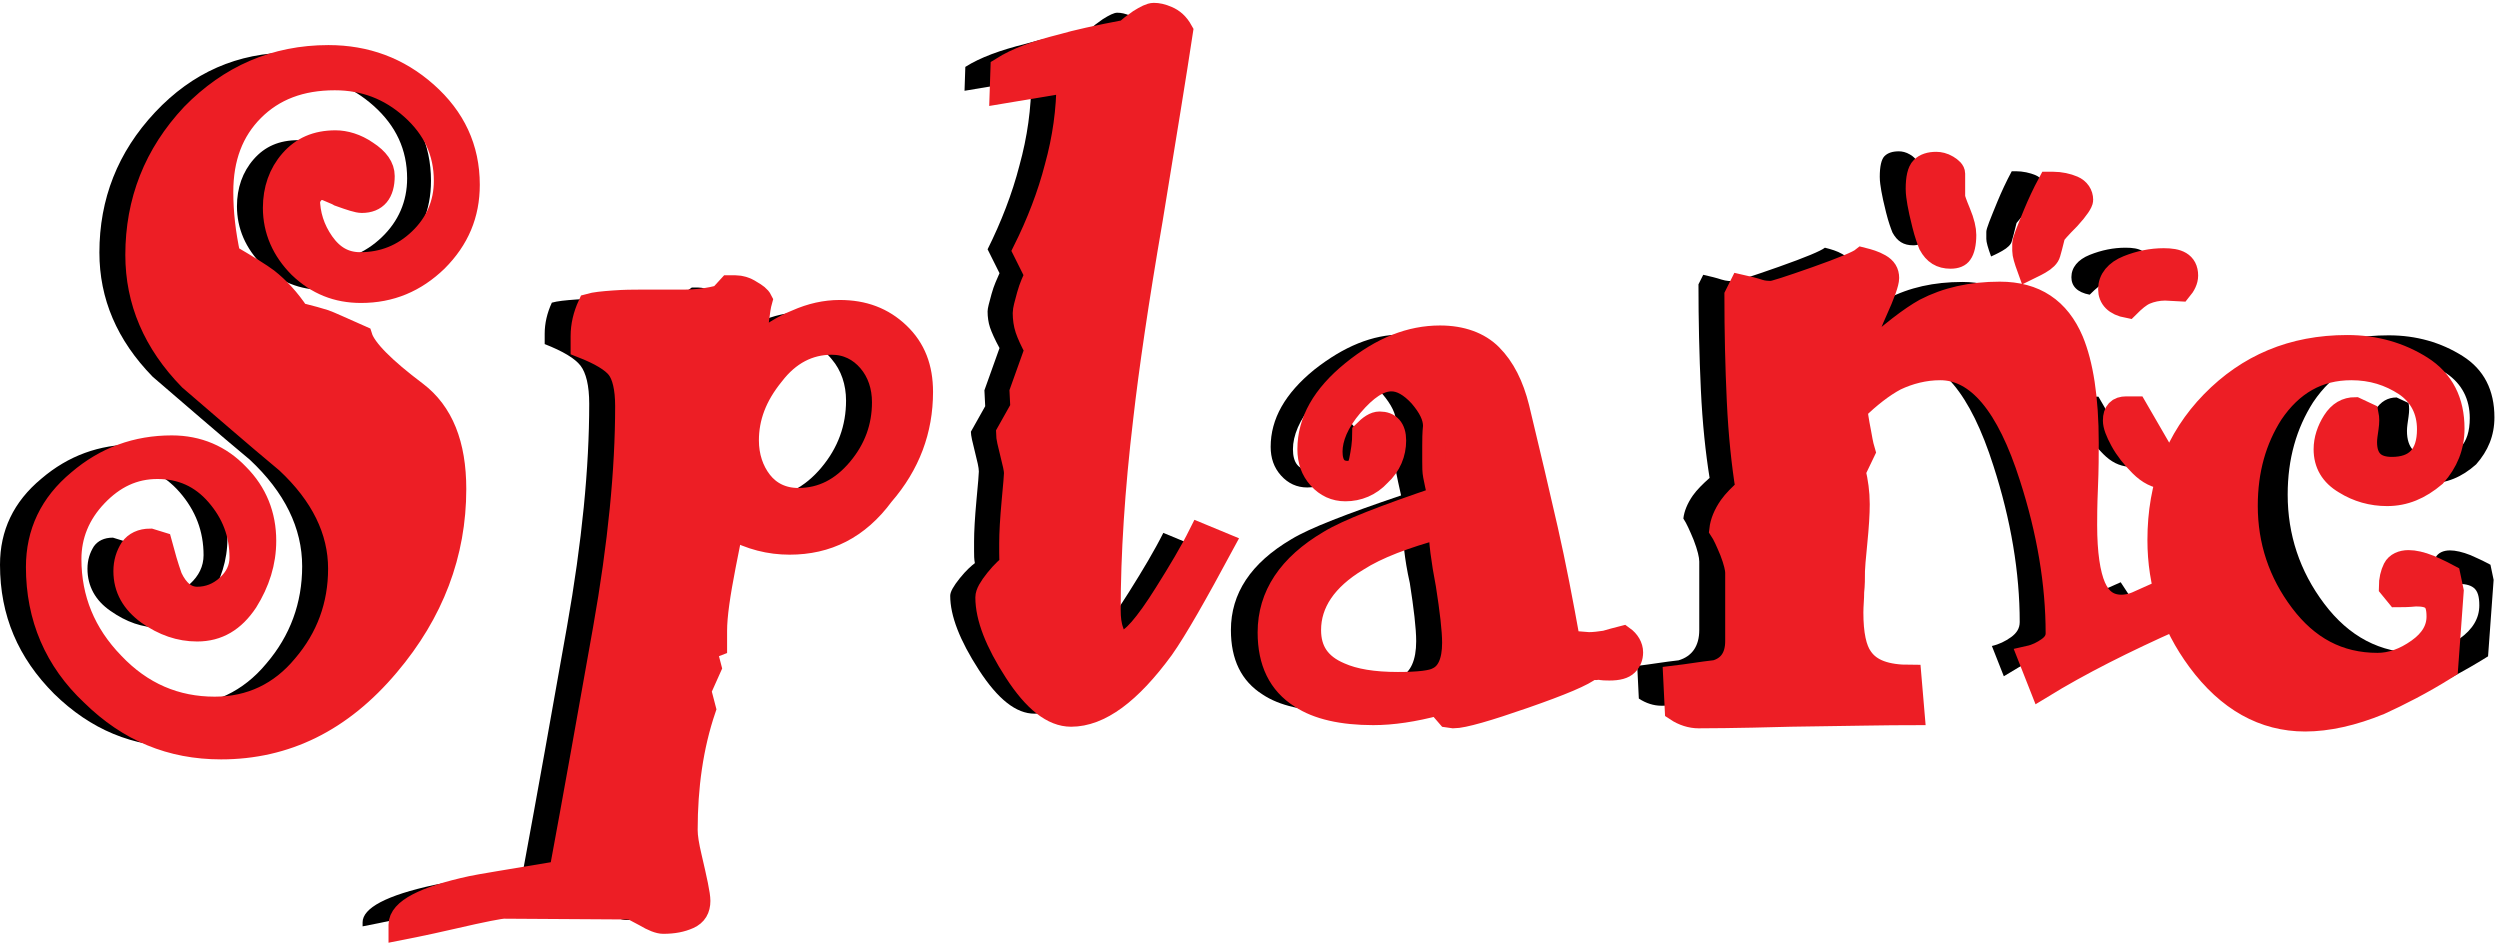 <svg width="393" height="149" viewBox="0 0 393 149" fill="none" xmlns="http://www.w3.org/2000/svg">
<path d="M50.875 45.576C47.125 45.576 44 44.324 41.25 41.694C38.625 39.064 37.25 35.934 37.25 32.428C37.25 29.548 38.125 27.044 39.875 25.04C41.625 23.037 43.875 22.035 46.875 22.035C48.375 22.035 50.125 22.536 51.75 23.663C53.5 24.79 54.375 26.042 54.375 27.419C54.375 30.049 53.25 31.426 51 31.426C50.375 31.426 49.25 31.05 47.5 30.424C47.125 30.174 46 29.798 44.125 28.922L42.5 30.8C42.5 33.304 43.25 35.684 44.75 37.812C46.25 39.941 48.125 41.068 50.625 41.068C54.25 41.068 57.375 39.816 60 37.311C62.625 34.807 64 31.677 64 28.045C64 23.537 62.25 19.781 58.75 16.65C55.25 13.52 51.25 12.017 46.625 12.017C41.25 12.017 37 13.645 33.75 16.901C30.5 20.157 28.875 24.414 28.875 29.798C28.875 33.054 29.25 36.31 30 39.816C33 41.569 35 42.821 36 43.572C37.75 44.95 39.375 46.703 40.875 48.956C42.875 49.457 44.25 49.833 45 50.084C45.75 50.334 47.625 51.21 50.75 52.588C51.375 54.591 54.375 57.596 59.375 61.353C63.5 64.484 65.5 69.492 65.5 76.504C65.5 86.647 62 95.913 55 104.177C47.5 113.068 38.75 117.45 28.75 117.45C20.875 117.45 14.25 114.696 8.5 109.061C2.875 103.426 0 96.79 0 88.776C0 83.391 2.125 78.883 6.5 75.252C10.75 71.621 15.625 69.868 21.125 69.868C25.25 69.868 28.75 71.37 31.5 74.25C34.375 77.13 35.75 80.636 35.75 84.644C35.75 88.024 34.75 91.155 32.875 94.16C30.875 97.165 28.375 98.668 25.125 98.668C22.375 98.668 19.875 97.791 17.375 96.038C15 94.41 13.75 92.156 13.75 89.402C13.75 88.024 14.125 86.897 14.75 85.896C15.375 85.019 16.375 84.518 17.75 84.518L19.375 85.019C19.875 86.897 20.375 88.65 21 90.403C22 92.532 23.375 93.659 25.125 93.659C26.875 93.659 28.5 93.033 29.875 91.781C31.25 90.529 32 89.026 32 87.273C32 83.516 30.75 80.261 28.25 77.381C25.75 74.501 22.625 73.124 18.875 73.124C15.125 73.124 12 74.626 9.25 77.506C6.5 80.386 5.125 83.767 5.125 87.523C5.125 93.784 7.375 99.294 11.875 103.927C16.375 108.685 21.75 110.939 27.875 110.939C33.5 110.939 38.25 108.685 41.875 104.303C45.625 99.92 47.5 94.786 47.5 89.026C47.5 83.016 44.75 77.381 39.25 72.247C34.125 67.99 29.125 63.607 24 59.224C18.375 53.464 15.625 46.953 15.625 39.69C15.625 31.301 18.5 23.913 24.375 17.652C30.25 11.391 37.375 8.261 45.75 8.261C51.625 8.261 56.75 10.139 61.125 14.021C65.5 17.903 67.75 22.661 67.75 28.421C67.75 33.054 66.125 36.936 62.75 40.316C59.375 43.823 55.375 45.576 50.875 45.576Z" fill="black"/>
<path d="M118.25 85.144C115.125 85.144 112.125 84.393 109.125 82.765C108.875 84.268 108.5 86.146 108 88.65C107.125 93.158 106.625 96.539 106.625 98.918V101.172L105 101.673L105.75 104.553L104.125 108.184L104.875 111.064C102.875 116.95 102 123.336 102 130.097C102 131.224 102.25 132.602 102.625 134.23C103.5 137.986 104 140.24 104 141.242C104 142.494 103.5 143.37 102.375 143.871C101.25 144.372 100 144.623 98.375 144.623C97.75 144.623 96.75 144.247 95.5 143.496C94.125 142.744 93.375 142.369 93.25 142.369L73.375 142.243C72.75 142.243 70.125 142.744 65.25 143.871C60.375 144.998 57.625 145.499 57 145.624V144.998C57 142.744 60.75 140.741 68.25 139.113C69.375 138.863 74 138.111 82.25 136.734C84.5 124.588 86.75 111.941 89.125 98.543C91.5 85.144 92.625 73.499 92.625 63.482C92.625 60.602 92.125 58.598 91.25 57.471C90.375 56.344 88.5 55.217 85.625 54.09V52.463C85.625 50.835 86 49.207 86.75 47.579C87.625 47.329 88.875 47.203 90.625 47.078C92.375 46.953 93.625 46.953 94.5 46.953H99H101.25C103.625 46.953 105.625 46.703 107.375 46.202L108.75 45.2H109.75C110.5 45.2 111.375 45.45 112.125 45.951C113 46.452 113.5 46.828 113.75 47.329C113.5 48.205 113.375 49.207 113.25 50.209C113.125 51.21 113 51.962 113 52.463L113.125 54.341C115.125 52.838 117.125 51.461 119.375 50.584C121.625 49.583 123.875 49.082 126.125 49.082C129.874 49.082 132.874 50.209 135.374 52.588C137.874 54.967 138.999 57.972 138.999 61.729C138.999 67.739 136.999 73.124 132.874 77.882C128.999 82.765 124.125 85.144 118.25 85.144ZM124.75 53.715C121.125 53.715 118 55.343 115.5 58.598C112.875 61.854 111.625 65.36 111.625 68.991C111.625 71.496 112.375 73.75 113.75 75.503C115.125 77.256 117.125 78.257 119.625 78.257C123.375 78.257 126.5 76.63 129.124 73.499C131.749 70.369 132.999 66.863 132.999 62.981C132.999 60.477 132.249 58.223 130.749 56.47C129.249 54.591 127.25 53.715 124.75 53.715Z" fill="black"/>
<path d="M162.624 112.191C159.749 112.191 156.874 109.937 153.874 105.304C150.874 100.671 149.374 96.79 149.374 93.659C149.374 93.033 149.874 92.156 150.874 90.904C151.874 89.652 152.749 88.901 153.249 88.525C153.124 87.899 153.124 87.273 153.124 86.647C153.124 86.021 153.124 85.52 153.124 85.144C153.124 83.516 153.249 81.388 153.499 78.633C153.749 76.004 153.874 74.501 153.874 74.125C153.874 73.499 153.624 72.497 153.249 70.995C152.874 69.492 152.624 68.49 152.624 67.864L154.874 63.857L154.749 61.353L157.124 54.717C156.374 53.339 155.874 52.212 155.624 51.461C155.374 50.71 155.249 49.833 155.249 48.956C155.249 48.456 155.499 47.579 155.874 46.202C156.249 44.824 156.749 43.823 157.124 42.946L155.249 39.19C157.374 34.932 159.124 30.424 160.249 26.042C161.499 21.534 162.124 17.026 162.124 12.518L151.624 14.271L151.749 10.515C154.124 9.012 157.249 7.885 161.249 6.883C163.374 6.257 166.749 5.506 171.374 4.63C171.749 4.129 172.499 3.628 173.374 3.002C174.374 2.376 175.124 2 175.624 2C176.249 2 176.874 2.125 177.749 2.501C178.624 2.877 179.374 3.503 179.999 4.63C178.999 11.266 177.374 21.158 175.249 34.181C172.999 47.203 171.499 57.596 170.624 65.235C169.249 76.755 168.624 86.897 168.624 95.663C168.624 96.915 168.749 98.042 169.124 99.043C169.374 100.045 169.999 100.546 170.999 100.546C172.124 100.546 174.374 98.042 177.499 93.033C179.624 89.652 181.499 86.522 182.874 83.767L186.499 85.269C182.249 93.158 179.124 98.668 176.999 101.673C171.874 108.685 167.124 112.191 162.624 112.191Z" fill="black"/>
<path d="M244.249 104.803C243.124 105.805 239.499 107.308 233.749 109.311C227.999 111.315 224.124 112.442 222.624 112.442L221.749 112.317L219.999 110.313C216.249 111.315 212.874 111.816 209.874 111.816C204.999 111.816 201.124 110.939 198.499 109.186C195.124 107.057 193.499 103.677 193.499 99.043C193.499 93.284 196.624 88.525 202.999 84.769C205.874 83.016 211.749 80.762 220.249 77.882C219.874 76.254 219.624 75.002 219.499 74.376C219.374 73.75 219.374 72.998 219.374 72.122C219.374 71.496 219.374 70.619 219.374 69.743C219.374 68.866 219.374 67.739 219.499 66.612C219.499 65.11 218.749 63.607 217.249 61.854C215.749 60.226 214.249 59.35 212.749 59.35C210.749 59.35 208.749 60.727 206.499 63.356C204.249 65.986 203.249 68.49 203.249 70.619C203.249 72.748 204.124 73.875 205.874 73.875C206.999 73.875 207.624 73.249 207.874 71.996C208.124 70.744 208.374 69.367 208.374 67.614C209.374 66.612 210.124 66.111 210.874 66.111C212.374 66.111 213.249 66.988 213.249 68.866C213.249 70.87 212.499 72.748 210.874 74.25C209.249 75.878 207.499 76.63 205.499 76.63C203.874 76.63 202.499 76.004 201.374 74.751C200.249 73.499 199.749 71.996 199.749 70.243C199.749 65.861 201.999 61.854 206.624 58.097C211.249 54.466 215.749 52.588 220.374 52.588C223.749 52.588 226.499 53.59 228.374 55.468C230.374 57.471 231.749 60.226 232.624 63.732C234.374 70.995 235.874 77.381 237.124 82.89C238.374 88.4 239.499 94.285 240.624 100.546L243.749 100.797C244.624 100.797 245.499 100.671 246.374 100.546C247.249 100.296 248.124 100.045 249.124 99.795C249.999 100.421 250.499 101.297 250.499 102.174C250.499 102.925 250.249 103.551 249.749 104.052C249.249 104.553 248.374 104.803 246.999 104.803C246.499 104.803 245.999 104.803 245.374 104.678C244.749 104.803 244.374 104.803 244.249 104.803ZM220.499 82.64C214.999 84.143 210.624 85.77 207.499 87.774C202.499 90.779 199.999 94.536 199.999 98.793C199.999 102.049 201.499 104.303 204.749 105.68C206.999 106.682 209.999 107.183 213.874 107.183C217.124 107.183 219.249 106.932 220.124 106.431C221.749 105.68 222.624 103.802 222.624 100.797C222.624 98.793 222.249 95.663 221.624 91.656C220.749 87.774 220.499 84.644 220.499 82.64Z" fill="black"/>
<path d="M314.999 106.306L313.124 101.548C314.249 101.297 315.249 100.797 316.124 100.17C316.999 99.544 317.499 98.793 317.499 97.791C317.499 90.028 316.124 81.763 313.374 73.249C309.749 61.854 304.999 56.219 299.124 56.219C296.624 56.219 294.249 56.845 292.124 57.847C289.999 58.974 287.999 60.602 285.874 62.605C286.124 64.484 286.374 65.736 286.499 66.362C286.624 66.988 286.749 67.99 287.124 69.242L285.624 72.372C285.999 74 286.249 75.628 286.249 77.506C286.249 79.009 286.124 81.012 285.874 83.516C285.624 86.021 285.499 87.523 285.499 88.024C285.499 89.151 285.499 90.153 285.374 91.28C285.374 92.407 285.249 93.409 285.249 94.536C285.249 97.916 285.749 100.296 286.749 101.673C288.124 103.677 290.624 104.553 294.374 104.553L294.874 110.438C291.124 110.438 284.624 110.563 275.624 110.689C266.624 110.939 261.749 110.939 261.124 110.939C259.999 110.939 258.749 110.563 257.624 109.812L257.374 104.678C259.499 104.428 261.624 104.052 263.874 103.802C265.999 103.176 267.124 101.548 267.124 99.043V88.275C267.124 87.649 266.874 86.522 266.249 84.894C265.624 83.391 265.124 82.264 264.624 81.513C264.749 80.386 265.249 79.134 266.124 77.882C266.749 77.005 267.624 76.129 268.749 75.127C268.124 71.245 267.624 66.612 267.374 61.228C267.124 55.843 266.999 50.334 266.999 44.699L267.749 43.197C268.874 43.447 269.874 43.697 270.624 43.948C271.374 44.198 272.124 44.198 272.624 44.198C272.999 44.198 275.374 43.447 279.624 41.944C283.874 40.442 286.249 39.44 286.874 38.939C287.874 39.19 288.749 39.44 289.624 39.941C290.499 40.442 290.874 41.068 290.874 41.944C290.874 42.696 290.249 44.449 288.999 47.203C287.749 49.958 287.124 51.962 287.124 53.339L287.249 54.341C291.374 50.584 294.499 48.205 296.749 46.953C300.124 45.2 303.999 44.324 308.499 44.324C313.999 44.324 317.749 46.828 319.874 51.837C321.374 55.468 322.249 60.727 322.249 67.864C322.249 69.617 322.249 71.996 322.124 74.876C321.999 77.757 321.999 79.76 321.999 80.762C321.999 85.27 322.499 88.525 323.374 90.529C324.249 92.532 325.624 93.534 327.624 93.534C328.249 93.534 329.124 93.409 329.999 93.033C330.874 92.657 331.999 92.156 333.374 91.53L335.999 95.537C328.124 99.043 321.124 102.55 314.999 106.306ZM300.749 38.563C299.249 38.563 298.249 37.937 297.499 36.56C297.249 35.934 296.874 34.932 296.499 33.43C296.124 31.927 295.874 30.8 295.749 30.049C295.624 29.297 295.499 28.546 295.499 27.795C295.499 26.167 295.749 25.04 296.249 24.539C296.749 24.038 297.499 23.788 298.499 23.788C298.999 23.788 299.624 23.913 300.249 24.289C300.874 24.664 301.249 25.04 301.249 25.416V28.922C301.249 29.172 301.499 29.924 302.124 31.426C302.749 32.929 302.999 34.056 302.999 34.932C302.999 36.31 302.749 37.311 302.374 37.812C302.124 38.313 301.499 38.563 300.749 38.563ZM316.999 35.057C316.624 36.56 316.374 37.562 316.249 37.937C316.124 38.438 315.624 38.939 314.749 39.44C313.874 39.941 313.249 40.191 312.999 40.316C312.499 38.939 312.249 38.063 312.249 37.562C312.249 37.061 312.249 36.685 312.249 36.435C312.249 35.934 312.874 34.431 313.999 31.677C314.624 30.174 315.374 28.546 316.249 26.918H316.874C317.999 26.918 319.124 27.169 319.999 27.544C320.874 27.92 321.374 28.671 321.374 29.548C321.374 29.924 320.749 30.925 319.374 32.428C317.749 34.056 317.124 34.932 316.999 35.057ZM336.749 43.697L334.374 43.572C333.249 43.572 332.124 43.823 331.249 44.198C330.374 44.574 329.499 45.325 328.499 46.327C326.499 45.951 325.624 44.95 325.624 43.572C325.624 42.07 326.624 40.817 328.499 40.066C330.374 39.315 332.249 38.939 334.124 38.939C335.249 38.939 336.124 39.064 336.749 39.44C337.374 39.816 337.749 40.442 337.749 41.444C337.749 42.32 337.499 43.071 336.749 43.697ZM334.624 73.374C333.124 73.249 331.874 72.623 330.624 71.37C329.374 70.118 328.374 68.866 327.624 67.489C326.874 66.111 326.499 65.11 326.499 64.358C326.499 62.981 327.124 62.355 328.374 62.355H329.874L334.874 70.995L334.624 73.374Z" fill="black"/>
<path d="M381.749 76.004C379.374 76.004 377.124 75.377 375.124 74.125C372.999 72.873 371.999 71.12 371.999 68.866C371.999 67.364 372.499 65.861 373.374 64.484C374.249 63.106 375.374 62.48 376.749 62.48L378.624 63.356C378.749 63.983 378.749 64.609 378.624 65.485C378.499 66.362 378.374 67.113 378.374 67.739C378.374 70.494 379.749 71.871 382.499 71.871C386.249 71.871 388.249 69.868 388.249 65.736C388.249 62.73 386.999 60.351 384.624 58.724C382.124 57.096 379.374 56.219 376.124 56.219C370.874 56.219 366.749 58.598 363.624 63.231C360.999 67.364 359.624 72.122 359.624 77.757C359.624 84.017 361.499 89.777 365.374 94.911C369.249 100.045 374.124 102.675 380.249 102.675C382.374 102.675 384.498 101.923 386.623 100.421C388.748 98.918 389.748 97.165 389.748 95.162C389.748 93.784 389.499 92.908 388.874 92.407C388.249 91.906 387.374 91.781 386.249 91.781C384.999 91.906 383.999 91.906 383.374 91.906L382.249 90.529C382.249 89.402 382.499 88.4 382.874 87.649C383.248 86.897 384.124 86.522 385.124 86.522C385.999 86.522 387.124 86.772 388.374 87.273C388.874 87.523 389.874 87.899 391.499 88.776L391.998 91.155L391.123 103.176C387.123 105.68 383.624 107.433 380.624 108.81C376.374 110.563 372.374 111.44 368.874 111.44C362.374 111.44 356.749 108.31 352.124 102.049C347.874 96.289 345.874 90.028 345.874 83.141C345.874 74.501 348.624 67.238 354.249 61.478C359.874 55.718 366.874 52.713 375.499 52.713C379.874 52.713 383.749 53.84 387.124 55.969C390.499 58.097 392.123 61.353 392.123 65.61C392.123 68.49 391.123 70.87 389.248 72.998C386.998 75.002 384.624 76.004 381.749 76.004Z" fill="black"/>
<path d="M56.75 45.826C53 45.826 49.875 44.574 47.125 41.944C44.5 39.315 43.125 36.184 43.125 32.678C43.125 29.798 44 27.294 45.75 25.29C47.5 23.287 49.75 22.285 52.75 22.285C54.25 22.285 56 22.786 57.625 23.913C59.375 25.04 60.25 26.292 60.25 27.67C60.25 30.299 59.125 31.677 56.875 31.677C56.25 31.677 55.125 31.301 53.375 30.675C53 30.424 51.875 30.049 50 29.172L48.5 31.176C48.5 33.68 49.25 36.059 50.75 38.188C52.25 40.316 54.125 41.444 56.625 41.444C60.25 41.444 63.375 40.191 66 37.687C68.625 35.183 70 32.052 70 28.421C70 23.913 68.25 20.157 64.75 17.026C61.25 13.896 57.25 12.393 52.625 12.393C47.25 12.393 43 14.021 39.75 17.276C36.5 20.532 34.875 24.79 34.875 30.174C34.875 33.43 35.25 36.685 36 40.191C39 41.944 41 43.197 42 43.948C43.75 45.325 45.375 47.078 46.875 49.332C48.875 49.833 50.25 50.209 51 50.459C51.75 50.71 53.625 51.586 56.75 52.964C57.375 54.967 60.375 57.972 65.375 61.729C69.5 64.859 71.5 69.868 71.5 76.88C71.5 87.023 68 96.289 61 104.553C53.625 113.318 44.875 117.576 34.75 117.576C26.875 117.576 20.25 114.821 14.5 109.186C8.75 103.802 5.875 97.04 5.875 89.151C5.875 83.767 8 79.259 12.375 75.628C16.625 71.996 21.5 70.243 27 70.243C31.125 70.243 34.625 71.746 37.375 74.626C40.25 77.506 41.625 81.012 41.625 85.019C41.625 88.4 40.625 91.53 38.75 94.536C36.75 97.541 34.25 99.043 31 99.043C28.25 99.043 25.75 98.167 23.25 96.414C20.875 94.661 19.625 92.532 19.625 89.777C19.625 88.4 20 87.273 20.625 86.271C21.25 85.395 22.25 84.894 23.625 84.894L25.25 85.395C25.75 87.273 26.25 89.026 26.875 90.779C27.875 92.908 29.25 94.035 31 94.035C32.75 94.035 34.375 93.409 35.75 92.156C37.125 90.904 37.875 89.402 37.875 87.649C37.875 83.892 36.625 80.636 34.125 77.757C31.625 74.876 28.5 73.499 24.75 73.499C21 73.499 17.875 75.002 15.125 77.882C12.375 80.762 11 84.143 11 87.899C11 94.16 13.25 99.669 17.75 104.303C22.25 109.061 27.625 111.315 33.75 111.315C39.375 111.315 44.125 109.061 47.75 104.678C51.5 100.296 53.375 95.162 53.375 89.402C53.375 83.391 50.625 77.757 45.125 72.623C40 68.365 35 63.983 29.875 59.6C24.25 53.84 21.5 47.329 21.5 40.066C21.5 31.677 24.375 24.289 30.25 18.028C36.125 12.017 43.25 8.887 51.625 8.887C57.5 8.887 62.625 10.765 67 14.647C71.375 18.529 73.625 23.287 73.625 29.047C73.625 33.68 72 37.562 68.625 40.943C65.25 44.198 61.375 45.826 56.75 45.826Z" fill="#ED1E25"/>
<path d="M56.75 45.826C53 45.826 49.875 44.574 47.125 41.944C44.5 39.315 43.125 36.184 43.125 32.678C43.125 29.798 44 27.294 45.75 25.29C47.5 23.287 49.75 22.285 52.75 22.285C54.25 22.285 56 22.786 57.625 23.913C59.375 25.04 60.25 26.292 60.25 27.67C60.25 30.299 59.125 31.677 56.875 31.677C56.25 31.677 55.125 31.301 53.375 30.675C53 30.424 51.875 30.049 50 29.172L48.5 31.176C48.5 33.68 49.25 36.059 50.75 38.188C52.25 40.316 54.125 41.444 56.625 41.444C60.25 41.444 63.375 40.191 66 37.687C68.625 35.183 70 32.052 70 28.421C70 23.913 68.25 20.157 64.75 17.026C61.25 13.896 57.25 12.393 52.625 12.393C47.25 12.393 43 14.021 39.75 17.276C36.5 20.532 34.875 24.79 34.875 30.174C34.875 33.43 35.25 36.685 36 40.191C39 41.944 41 43.197 42 43.948C43.75 45.325 45.375 47.078 46.875 49.332C48.875 49.833 50.25 50.209 51 50.459C51.75 50.71 53.625 51.586 56.75 52.964C57.375 54.967 60.375 57.972 65.375 61.729C69.5 64.859 71.5 69.868 71.5 76.88C71.5 87.023 68 96.289 61 104.553C53.625 113.318 44.875 117.576 34.75 117.576C26.875 117.576 20.25 114.821 14.5 109.186C8.75 103.802 5.875 97.04 5.875 89.151C5.875 83.767 8 79.259 12.375 75.628C16.625 71.996 21.5 70.243 27 70.243C31.125 70.243 34.625 71.746 37.375 74.626C40.25 77.506 41.625 81.012 41.625 85.019C41.625 88.4 40.625 91.53 38.75 94.536C36.75 97.541 34.25 99.043 31 99.043C28.25 99.043 25.75 98.167 23.25 96.414C20.875 94.661 19.625 92.532 19.625 89.777C19.625 88.4 20 87.273 20.625 86.271C21.25 85.395 22.25 84.894 23.625 84.894L25.25 85.395C25.75 87.273 26.25 89.026 26.875 90.779C27.875 92.908 29.25 94.035 31 94.035C32.75 94.035 34.375 93.409 35.75 92.156C37.125 90.904 37.875 89.402 37.875 87.649C37.875 83.892 36.625 80.636 34.125 77.757C31.625 74.876 28.5 73.499 24.75 73.499C21 73.499 17.875 75.002 15.125 77.882C12.375 80.762 11 84.143 11 87.899C11 94.16 13.25 99.669 17.75 104.303C22.25 109.061 27.625 111.315 33.75 111.315C39.375 111.315 44.125 109.061 47.75 104.678C51.5 100.296 53.375 95.162 53.375 89.402C53.375 83.391 50.625 77.757 45.125 72.623C40 68.365 35 63.983 29.875 59.6C24.25 53.84 21.5 47.329 21.5 40.066C21.5 31.677 24.375 24.289 30.25 18.028C36.125 12.017 43.25 8.887 51.625 8.887C57.5 8.887 62.625 10.765 67 14.647C71.375 18.529 73.625 23.287 73.625 29.047C73.625 33.68 72 37.562 68.625 40.943C65.25 44.198 61.375 45.826 56.75 45.826Z" stroke="#ED1E25" stroke-width="3.598" stroke-miterlimit="10"/>
<path d="M124.125 85.395C121 85.395 118 84.644 115 83.016C114.75 84.518 114.375 86.397 113.875 88.901C113 93.409 112.5 96.79 112.5 99.169V101.423L110.875 102.049L111.625 104.929L110 108.56L110.75 111.44C108.75 117.325 107.875 123.711 107.875 130.473C107.875 131.6 108.125 132.977 108.5 134.605C109.375 138.362 109.875 140.616 109.875 141.617C109.875 142.87 109.375 143.746 108.25 144.247C107.125 144.748 105.875 144.998 104.25 144.998C103.625 144.998 102.625 144.623 101.375 143.871C100 143.12 99.25 142.744 99.125 142.744L79.25 142.619C78.625 142.619 76 143.12 71.125 144.247C66.25 145.374 63.5 145.875 62.875 146V145.374C62.875 143.12 66.625 141.117 74.125 139.489C75.25 139.238 79.875 138.487 88.125 137.11C90.375 124.963 92.625 112.317 95 98.918C97.375 85.52 98.5 73.875 98.5 63.857C98.5 60.977 98 58.974 97.125 57.847C96.25 56.72 94.375 55.593 91.5 54.466V52.838C91.5 51.21 91.875 49.583 92.625 47.955C93.5 47.704 94.75 47.579 96.5 47.454C98.25 47.329 99.5 47.329 100.375 47.329H104.875H107.125C109.5 47.329 111.5 47.078 113.25 46.577L114.625 45.075H115.625C116.375 45.075 117.25 45.325 118 45.826C118.875 46.327 119.375 46.703 119.625 47.203C119.375 48.08 119.25 49.082 119.125 50.084C119 51.085 118.875 51.837 118.875 52.337L119 54.216C121 52.713 123 51.336 125.25 50.459C127.5 49.457 129.75 48.956 132 48.956C135.749 48.956 138.749 50.084 141.249 52.463C143.749 54.842 144.874 57.847 144.874 61.603C144.874 67.614 142.874 72.998 138.749 77.757C134.874 83.016 130 85.395 124.125 85.395ZM130.75 53.965C127.125 53.965 124 55.593 121.5 58.849C118.75 62.23 117.5 65.61 117.5 69.242C117.5 71.746 118.25 74 119.625 75.753C121 77.506 123 78.508 125.5 78.508C129.25 78.508 132.375 76.88 134.999 73.75C137.624 70.619 138.874 67.113 138.874 63.231C138.874 60.727 138.124 58.473 136.624 56.72C135.124 54.967 133.125 53.965 130.75 53.965Z" fill="#ED1E25"/>
<path d="M124.125 85.395C121 85.395 118 84.644 115 83.016C114.75 84.518 114.375 86.397 113.875 88.901C113 93.409 112.5 96.79 112.5 99.169V101.423L110.875 102.049L111.625 104.929L110 108.56L110.75 111.44C108.75 117.325 107.875 123.711 107.875 130.473C107.875 131.6 108.125 132.977 108.5 134.605C109.375 138.362 109.875 140.616 109.875 141.617C109.875 142.87 109.375 143.746 108.25 144.247C107.125 144.748 105.875 144.998 104.25 144.998C103.625 144.998 102.625 144.623 101.375 143.871C100 143.12 99.25 142.744 99.125 142.744L79.25 142.619C78.625 142.619 76 143.12 71.125 144.247C66.25 145.374 63.5 145.875 62.875 146V145.374C62.875 143.12 66.625 141.117 74.125 139.489C75.25 139.238 79.875 138.487 88.125 137.11C90.375 124.963 92.625 112.317 95 98.918C97.375 85.52 98.5 73.875 98.5 63.857C98.5 60.977 98 58.974 97.125 57.847C96.25 56.72 94.375 55.593 91.5 54.466V52.838C91.5 51.21 91.875 49.583 92.625 47.955C93.5 47.704 94.75 47.579 96.5 47.454C98.25 47.329 99.5 47.329 100.375 47.329H104.875H107.125C109.5 47.329 111.5 47.078 113.25 46.577L114.625 45.075H115.625C116.375 45.075 117.25 45.325 118 45.826C118.875 46.327 119.375 46.703 119.625 47.203C119.375 48.08 119.25 49.082 119.125 50.084C119 51.085 118.875 51.837 118.875 52.337L119 54.216C121 52.713 123 51.336 125.25 50.459C127.5 49.457 129.75 48.956 132 48.956C135.749 48.956 138.749 50.084 141.249 52.463C143.749 54.842 144.874 57.847 144.874 61.603C144.874 67.614 142.874 72.998 138.749 77.757C134.874 83.016 130 85.395 124.125 85.395ZM130.75 53.965C127.125 53.965 124 55.593 121.5 58.849C118.75 62.23 117.5 65.61 117.5 69.242C117.5 71.746 118.25 74 119.625 75.753C121 77.506 123 78.508 125.5 78.508C129.25 78.508 132.375 76.88 134.999 73.75C137.624 70.619 138.874 67.113 138.874 63.231C138.874 60.727 138.124 58.473 136.624 56.72C135.125 54.967 133.125 53.965 130.75 53.965Z" stroke="#ED1E25" stroke-width="3.598" stroke-miterlimit="10"/>
<path d="M168.374 112.442C165.499 112.442 162.624 110.188 159.624 105.555C156.624 100.922 155.124 97.04 155.124 93.91C155.124 93.284 155.624 92.407 156.624 91.155C157.624 89.903 158.499 89.151 158.999 88.776C158.874 88.15 158.874 87.523 158.874 86.897C158.874 86.271 158.874 85.77 158.874 85.395C158.874 83.767 158.999 81.638 159.249 78.883C159.499 76.254 159.624 74.751 159.624 74.376C159.624 73.75 159.374 72.748 158.999 71.245C158.624 69.743 158.374 68.741 158.374 68.115L160.624 64.108L160.499 61.603L162.874 54.967C162.124 53.59 161.624 52.463 161.374 51.711C161.124 50.96 160.999 50.084 160.999 49.207C160.999 48.706 161.249 47.83 161.624 46.452C161.999 45.075 162.499 44.073 162.874 43.197L160.999 39.44C163.124 35.183 164.874 30.675 165.999 26.292C167.249 21.784 167.874 17.276 167.874 12.769L157.374 14.522L157.499 10.765C159.874 9.263 162.999 8.136 166.999 7.134C169.124 6.508 172.499 5.757 177.124 4.88C177.499 4.379 178.249 3.878 179.124 3.252C180.124 2.626 180.874 2.25 181.374 2.25C181.999 2.25 182.624 2.376 183.499 2.751C184.374 3.127 185.124 3.753 185.749 4.88C184.749 11.517 183.124 21.409 180.999 34.431C178.749 47.454 177.249 57.847 176.374 65.485C174.999 77.005 174.374 87.148 174.374 95.913C174.374 97.165 174.499 98.292 174.874 99.294C175.124 100.296 175.749 100.797 176.749 100.797C177.874 100.797 180.124 98.292 183.249 93.284C185.374 89.903 187.249 86.772 188.624 84.017L192.249 85.52C187.999 93.409 184.874 98.918 182.749 101.924C177.624 108.936 172.874 112.442 168.374 112.442Z" fill="#ED1E25"/>
<path d="M168.374 112.442C165.499 112.442 162.624 110.188 159.624 105.555C156.624 100.922 155.124 97.04 155.124 93.91C155.124 93.284 155.624 92.407 156.624 91.155C157.624 89.903 158.499 89.151 158.999 88.776C158.874 88.15 158.874 87.523 158.874 86.897C158.874 86.271 158.874 85.77 158.874 85.395C158.874 83.767 158.999 81.638 159.249 78.883C159.499 76.254 159.624 74.751 159.624 74.376C159.624 73.75 159.374 72.748 158.999 71.245C158.624 69.743 158.374 68.741 158.374 68.115L160.624 64.108L160.499 61.603L162.874 54.967C162.124 53.59 161.624 52.463 161.374 51.711C161.124 50.96 160.999 50.084 160.999 49.207C160.999 48.706 161.249 47.83 161.624 46.452C161.999 45.075 162.499 44.073 162.874 43.197L160.999 39.44C163.124 35.183 164.874 30.675 165.999 26.292C167.249 21.784 167.874 17.276 167.874 12.769L157.374 14.522L157.499 10.765C159.874 9.263 162.999 8.136 166.999 7.134C169.124 6.508 172.499 5.757 177.124 4.88C177.499 4.379 178.249 3.878 179.124 3.252C180.124 2.626 180.874 2.25 181.374 2.25C181.999 2.25 182.624 2.376 183.499 2.751C184.374 3.127 185.124 3.753 185.749 4.88C184.749 11.517 183.124 21.409 180.999 34.431C178.749 47.454 177.249 57.847 176.374 65.485C174.999 77.005 174.374 87.148 174.374 95.913C174.374 97.165 174.499 98.292 174.874 99.294C175.124 100.296 175.749 100.797 176.749 100.797C177.874 100.797 180.124 98.292 183.249 93.284C185.374 89.903 187.249 86.772 188.624 84.017L192.249 85.52C187.999 93.409 184.874 98.918 182.749 101.923C177.624 108.936 172.874 112.442 168.374 112.442Z" stroke="#ED1E25" stroke-width="3.598" stroke-miterlimit="10"/>
<path d="M250.124 105.054C248.999 106.056 245.374 107.558 239.624 109.562C233.874 111.565 229.999 112.692 228.499 112.692L227.624 112.567L225.999 110.689C222.249 111.69 218.874 112.191 215.874 112.191C210.999 112.191 207.124 111.315 204.499 109.562C201.124 107.433 199.499 104.052 199.499 99.419C199.499 93.659 202.624 88.901 208.999 85.144C211.874 83.391 217.749 81.137 226.249 78.257C225.874 76.63 225.624 75.377 225.499 74.751C225.374 74.125 225.374 73.374 225.374 72.497C225.374 71.871 225.374 70.995 225.374 70.118C225.374 69.242 225.374 68.115 225.499 66.988C225.499 65.485 224.749 63.983 223.249 62.23C221.749 60.602 220.249 59.725 218.749 59.725C216.749 59.725 214.749 61.103 212.499 63.732C210.249 66.362 209.249 68.866 209.249 70.995C209.249 73.124 210.124 74.25 211.874 74.25C212.999 74.25 213.624 73.624 213.874 72.372C214.124 71.12 214.374 69.743 214.374 67.99C215.374 66.988 216.124 66.487 216.874 66.487C218.374 66.487 219.249 67.364 219.249 69.242C219.249 71.245 218.499 73.124 216.874 74.626C215.374 76.254 213.499 77.005 211.499 77.005C209.874 77.005 208.499 76.379 207.374 75.127C206.249 73.875 205.749 72.372 205.749 70.619C205.749 66.237 207.999 62.23 212.624 58.473C217.249 54.717 221.749 52.964 226.374 52.964C229.749 52.964 232.499 53.965 234.374 55.843C236.374 57.847 237.749 60.602 238.624 64.108C240.374 71.37 241.874 77.757 243.124 83.266C244.374 88.776 245.499 94.661 246.624 100.922L249.749 101.172C250.624 101.172 251.499 101.047 252.374 100.922C253.249 100.671 254.124 100.421 255.124 100.17C255.999 100.797 256.499 101.673 256.499 102.55C256.499 103.301 256.249 103.927 255.749 104.428C255.249 104.929 254.374 105.179 252.999 105.179C252.499 105.179 251.999 105.179 251.374 105.054C250.624 105.179 250.249 105.054 250.124 105.054ZM226.374 82.89C220.874 84.393 216.499 86.021 213.374 88.024C208.374 91.029 205.874 94.786 205.874 99.043C205.874 102.299 207.374 104.553 210.624 105.93C212.874 106.932 215.874 107.433 219.749 107.433C222.999 107.433 225.124 107.183 225.999 106.682C227.624 105.93 228.499 104.052 228.499 101.047C228.499 99.043 228.124 95.913 227.499 91.906C226.749 88.024 226.374 85.019 226.374 82.89Z" fill="#ED1E25"/>
<path d="M250.124 105.054C248.999 106.056 245.374 107.558 239.624 109.562C233.874 111.565 229.999 112.692 228.499 112.692L227.624 112.567L225.999 110.689C222.249 111.69 218.874 112.191 215.874 112.191C210.999 112.191 207.124 111.315 204.499 109.562C201.124 107.433 199.499 104.052 199.499 99.419C199.499 93.659 202.624 88.901 208.999 85.144C211.874 83.391 217.749 81.137 226.249 78.257C225.874 76.63 225.624 75.377 225.499 74.751C225.374 74.125 225.374 73.374 225.374 72.497C225.374 71.871 225.374 70.995 225.374 70.118C225.374 69.242 225.374 68.115 225.499 66.988C225.499 65.485 224.749 63.983 223.249 62.23C221.749 60.602 220.249 59.725 218.749 59.725C216.749 59.725 214.749 61.103 212.499 63.732C210.249 66.362 209.249 68.866 209.249 70.995C209.249 73.124 210.124 74.25 211.874 74.25C212.999 74.25 213.624 73.624 213.874 72.372C214.124 71.12 214.374 69.743 214.374 67.99C215.374 66.988 216.124 66.487 216.874 66.487C218.374 66.487 219.249 67.364 219.249 69.242C219.249 71.245 218.499 73.124 216.874 74.626C215.374 76.254 213.499 77.005 211.499 77.005C209.874 77.005 208.499 76.379 207.374 75.127C206.249 73.875 205.749 72.372 205.749 70.619C205.749 66.237 207.999 62.23 212.624 58.473C217.249 54.717 221.749 52.964 226.374 52.964C229.749 52.964 232.499 53.965 234.374 55.843C236.374 57.847 237.749 60.602 238.624 64.108C240.374 71.37 241.874 77.757 243.124 83.266C244.374 88.776 245.499 94.661 246.624 100.922L249.749 101.172C250.624 101.172 251.499 101.047 252.374 100.922C253.249 100.671 254.124 100.421 255.124 100.17C255.999 100.797 256.499 101.673 256.499 102.55C256.499 103.301 256.249 103.927 255.749 104.428C255.249 104.929 254.374 105.179 252.999 105.179C252.499 105.179 251.999 105.179 251.374 105.054C250.624 105.179 250.249 105.054 250.124 105.054ZM226.374 82.89C220.874 84.393 216.499 86.021 213.374 88.024C208.374 91.029 205.874 94.786 205.874 99.043C205.874 102.299 207.374 104.553 210.624 105.93C212.874 106.932 215.874 107.433 219.749 107.433C222.999 107.433 225.124 107.183 225.999 106.682C227.624 105.93 228.499 104.052 228.499 101.047C228.499 99.043 228.124 95.913 227.499 91.906C226.749 88.024 226.374 85.019 226.374 82.89Z" stroke="#ED1E25" stroke-width="3.598" stroke-miterlimit="10"/>
<path d="M320.874 108.059L318.999 103.301C320.124 103.05 321.124 102.55 321.999 101.923C322.874 101.297 323.374 100.546 323.374 99.544C323.374 91.781 321.999 83.516 319.249 75.002C315.624 63.607 310.874 57.972 304.999 57.972C302.499 57.972 300.124 58.598 297.999 59.6C295.874 60.727 293.874 62.355 291.749 64.358C291.999 66.237 292.249 67.489 292.374 68.115C292.499 68.741 292.624 69.743 292.999 70.995L291.499 74.125C291.874 75.753 292.124 77.381 292.124 79.259C292.124 80.762 291.999 82.765 291.749 85.27C291.499 87.774 291.374 89.276 291.374 89.777C291.374 90.904 291.374 91.906 291.249 93.033C291.249 94.16 291.124 95.162 291.124 96.289C291.124 99.67 291.624 102.049 292.624 103.426C293.999 105.43 296.499 106.306 300.249 106.306L300.749 112.191C296.999 112.191 290.499 112.317 281.499 112.442C272.499 112.692 267.624 112.692 266.999 112.692C265.874 112.692 264.624 112.317 263.499 111.565L263.249 106.431C265.374 106.181 267.499 105.805 269.749 105.555C271.874 104.929 272.999 103.301 272.999 100.797V90.028C272.999 89.402 272.749 88.275 272.124 86.647C271.499 85.144 270.999 84.017 270.499 83.266C270.624 82.139 271.124 80.887 271.999 79.635C272.624 78.758 273.499 77.882 274.624 76.88C273.999 72.998 273.499 68.365 273.249 62.981C272.999 57.596 272.874 52.087 272.874 46.452L273.624 44.95C274.749 45.2 275.749 45.45 276.499 45.701C277.249 45.951 277.999 45.951 278.499 45.951C278.874 45.951 281.249 45.2 285.499 43.697C289.749 42.195 292.124 41.193 292.749 40.692C293.749 40.943 294.624 41.193 295.499 41.694C296.374 42.195 296.749 42.821 296.749 43.697C296.749 44.449 296.124 46.202 294.874 48.956C293.624 51.711 292.999 53.715 292.999 55.092L293.124 56.094C297.249 52.337 300.374 49.958 302.624 48.706C305.999 46.953 309.874 46.077 314.374 46.077C319.874 46.077 323.624 48.581 325.749 53.59C327.249 57.221 328.124 62.48 328.124 69.617C328.124 71.37 328.124 73.75 327.999 76.63C327.874 79.51 327.874 81.513 327.874 82.515C327.874 87.023 328.374 90.278 329.249 92.282C330.124 94.285 331.499 95.287 333.499 95.287C334.124 95.287 334.999 95.162 335.874 94.786C336.749 94.41 337.874 93.91 339.249 93.284L341.874 97.29C333.999 100.797 326.999 104.303 320.874 108.059ZM306.624 40.442C305.124 40.442 304.124 39.816 303.374 38.438C303.124 37.812 302.749 36.81 302.374 35.308C301.999 33.805 301.749 32.678 301.624 31.927C301.499 31.176 301.374 30.424 301.374 29.673C301.374 28.045 301.624 26.918 302.124 26.417C302.624 25.916 303.374 25.666 304.374 25.666C304.874 25.666 305.499 25.791 306.124 26.167C306.749 26.543 307.124 26.918 307.124 27.294V30.925C307.124 31.176 307.374 31.927 307.999 33.43C308.624 34.932 308.874 36.059 308.874 36.936C308.874 38.313 308.624 39.315 308.249 39.816C307.999 40.191 307.499 40.442 306.624 40.442ZM322.874 36.936C322.499 38.438 322.249 39.44 322.124 39.816C321.999 40.316 321.499 40.817 320.624 41.318C319.749 41.819 319.124 42.07 318.874 42.195C318.374 40.817 318.124 39.941 318.124 39.44C318.124 38.939 318.124 38.563 318.124 38.313C318.124 37.812 318.749 36.31 319.874 33.555C320.499 32.052 321.249 30.424 322.124 28.797H322.749C323.874 28.797 324.999 29.047 325.874 29.423C326.749 29.798 327.249 30.55 327.249 31.426C327.249 31.802 326.624 32.803 325.249 34.306C323.749 35.809 322.999 36.685 322.874 36.936ZM342.749 45.576L340.374 45.45C339.249 45.45 338.124 45.701 337.249 46.077C336.374 46.452 335.499 47.203 334.499 48.205C332.499 47.83 331.624 46.828 331.624 45.45C331.624 43.948 332.624 42.696 334.499 41.944C336.374 41.193 338.249 40.817 340.124 40.817C341.249 40.817 342.124 40.943 342.749 41.318C343.374 41.694 343.749 42.32 343.749 43.322C343.749 44.073 343.374 44.824 342.749 45.576ZM340.499 75.127C338.999 75.002 337.749 74.376 336.499 73.124C335.249 71.871 334.249 70.619 333.499 69.242C332.749 67.864 332.374 66.863 332.374 66.111C332.374 64.734 332.999 64.108 334.249 64.108H335.749L340.749 72.748L340.499 75.127Z" fill="#ED1E25"/>
<path d="M320.874 108.059L318.999 103.301C320.124 103.05 321.124 102.55 321.999 101.923C322.874 101.297 323.374 100.546 323.374 99.544C323.374 91.781 321.999 83.516 319.249 75.002C315.624 63.607 310.874 57.972 304.999 57.972C302.499 57.972 300.124 58.598 297.999 59.6C295.874 60.727 293.874 62.355 291.749 64.358C291.999 66.237 292.249 67.489 292.374 68.115C292.499 68.741 292.624 69.743 292.999 70.995L291.499 74.125C291.874 75.753 292.124 77.381 292.124 79.259C292.124 80.762 291.999 82.765 291.749 85.27C291.499 87.774 291.374 89.276 291.374 89.777C291.374 90.904 291.374 91.906 291.249 93.033C291.249 94.16 291.124 95.162 291.124 96.289C291.124 99.67 291.624 102.049 292.624 103.426C293.999 105.43 296.499 106.306 300.249 106.306L300.749 112.191C296.999 112.191 290.499 112.317 281.499 112.442C272.499 112.692 267.624 112.692 266.999 112.692C265.874 112.692 264.624 112.317 263.499 111.565L263.249 106.431C265.374 106.181 267.499 105.805 269.749 105.555C271.874 104.929 272.999 103.301 272.999 100.797V90.028C272.999 89.402 272.749 88.275 272.124 86.647C271.499 85.144 270.999 84.017 270.499 83.266C270.624 82.139 271.124 80.887 271.999 79.635C272.624 78.758 273.499 77.882 274.624 76.88C273.999 72.998 273.499 68.365 273.249 62.981C272.999 57.596 272.874 52.087 272.874 46.452L273.624 44.95C274.749 45.2 275.749 45.45 276.499 45.701C277.249 45.951 277.999 45.951 278.499 45.951C278.874 45.951 281.249 45.2 285.499 43.697C289.749 42.195 292.124 41.193 292.749 40.692C293.749 40.943 294.624 41.193 295.499 41.694C296.374 42.195 296.749 42.821 296.749 43.697C296.749 44.449 296.124 46.202 294.874 48.956C293.624 51.711 292.999 53.715 292.999 55.092L293.124 56.094C297.249 52.337 300.374 49.958 302.624 48.706C305.999 46.953 309.874 46.077 314.374 46.077C319.874 46.077 323.624 48.581 325.749 53.59C327.249 57.221 328.124 62.48 328.124 69.617C328.124 71.37 328.124 73.75 327.999 76.63C327.874 79.51 327.874 81.513 327.874 82.515C327.874 87.023 328.374 90.278 329.249 92.282C330.124 94.285 331.499 95.287 333.499 95.287C334.124 95.287 334.999 95.162 335.874 94.786C336.749 94.41 337.874 93.91 339.249 93.284L341.874 97.29C333.999 100.797 326.999 104.303 320.874 108.059ZM306.624 40.442C305.124 40.442 304.124 39.816 303.374 38.438C303.124 37.812 302.749 36.81 302.374 35.308C301.999 33.805 301.749 32.678 301.624 31.927C301.499 31.176 301.374 30.424 301.374 29.673C301.374 28.045 301.624 26.918 302.124 26.417C302.624 25.916 303.374 25.666 304.374 25.666C304.874 25.666 305.499 25.791 306.124 26.167C306.749 26.543 307.124 26.918 307.124 27.294V30.925C307.124 31.176 307.374 31.927 307.999 33.43C308.624 34.932 308.874 36.059 308.874 36.936C308.874 38.313 308.624 39.315 308.249 39.816C307.999 40.191 307.499 40.442 306.624 40.442ZM322.874 36.936C322.499 38.438 322.249 39.44 322.124 39.816C321.999 40.316 321.499 40.817 320.624 41.318C319.749 41.819 319.124 42.07 318.874 42.195C318.374 40.817 318.124 39.941 318.124 39.44C318.124 38.939 318.124 38.563 318.124 38.313C318.124 37.812 318.749 36.31 319.874 33.555C320.499 32.052 321.249 30.424 322.124 28.797H322.749C323.874 28.797 324.999 29.047 325.874 29.423C326.749 29.798 327.249 30.55 327.249 31.426C327.249 31.802 326.624 32.803 325.249 34.306C323.749 35.809 322.999 36.685 322.874 36.936ZM342.749 45.576L340.374 45.45C339.249 45.45 338.124 45.701 337.249 46.077C336.374 46.452 335.499 47.203 334.499 48.205C332.499 47.83 331.624 46.828 331.624 45.45C331.624 43.948 332.624 42.696 334.499 41.944C336.374 41.193 338.249 40.817 340.124 40.817C341.249 40.817 342.124 40.943 342.749 41.318C343.374 41.694 343.749 42.32 343.749 43.322C343.749 44.073 343.374 44.824 342.749 45.576ZM340.499 75.127C338.999 75.002 337.749 74.376 336.499 73.124C335.249 71.871 334.249 70.619 333.499 69.242C332.749 67.864 332.374 66.863 332.374 66.111C332.374 64.734 332.999 64.108 334.249 64.108H335.749L340.749 72.748L340.499 75.127Z" stroke="#ED1E25" stroke-width="3.598" stroke-miterlimit="10"/>
<path d="M375.249 77.757C372.874 77.757 370.624 77.13 368.624 75.878C366.499 74.626 365.499 72.873 365.499 70.619C365.499 69.117 365.999 67.614 366.874 66.237C367.749 64.859 368.874 64.233 370.249 64.233L372.124 65.11C372.249 65.736 372.249 66.362 372.124 67.238C371.999 68.115 371.874 68.866 371.874 69.492C371.874 72.247 373.249 73.624 375.998 73.624C379.748 73.624 381.748 71.621 381.748 67.489C381.748 64.484 380.498 62.104 378.124 60.477C375.624 58.849 372.874 57.972 369.624 57.972C364.374 57.972 360.249 60.351 357.124 64.984C354.499 69.117 353.124 73.875 353.124 79.51C353.124 85.77 354.999 91.53 358.874 96.664C362.749 101.798 367.624 104.428 373.749 104.428C375.874 104.428 377.999 103.677 380.124 102.174C382.248 100.671 383.248 98.918 383.248 96.915C383.248 95.537 382.998 94.661 382.373 94.16C381.748 93.659 380.873 93.534 379.748 93.534C378.498 93.659 377.499 93.659 376.874 93.659L375.749 92.282C375.749 91.155 375.999 90.153 376.374 89.402C376.749 88.65 377.623 88.275 378.623 88.275C379.498 88.275 380.623 88.525 381.873 89.026C382.373 89.276 383.373 89.652 384.998 90.529L385.498 92.908L384.623 104.929C380.624 107.433 377.123 109.186 374.124 110.563C369.874 112.317 365.874 113.193 362.374 113.193C355.874 113.193 350.249 110.063 345.624 103.802C341.374 98.042 339.374 91.781 339.374 84.894C339.374 76.254 342.124 68.991 347.749 63.231C353.374 57.471 360.374 54.466 368.999 54.466C373.374 54.466 377.249 55.593 380.623 57.722C383.998 59.85 385.623 63.106 385.623 67.364C385.623 70.243 384.623 72.623 382.748 74.751C380.374 76.755 377.999 77.757 375.249 77.757Z" fill="#ED1E25"/>
<path d="M375.249 77.757C372.874 77.757 370.624 77.13 368.624 75.878C366.499 74.626 365.499 72.873 365.499 70.619C365.499 69.117 365.999 67.614 366.874 66.237C367.749 64.859 368.874 64.233 370.249 64.233L372.124 65.11C372.249 65.736 372.249 66.362 372.124 67.238C371.999 68.115 371.874 68.866 371.874 69.492C371.874 72.247 373.249 73.624 375.998 73.624C379.748 73.624 381.748 71.621 381.748 67.489C381.748 64.484 380.498 62.104 378.124 60.477C375.624 58.849 372.874 57.972 369.624 57.972C364.374 57.972 360.249 60.351 357.124 64.984C354.499 69.117 353.124 73.875 353.124 79.51C353.124 85.77 354.999 91.53 358.874 96.664C362.749 101.798 367.624 104.428 373.749 104.428C375.874 104.428 377.999 103.677 380.124 102.174C382.248 100.671 383.248 98.918 383.248 96.915C383.248 95.537 382.998 94.661 382.373 94.16C381.748 93.659 380.873 93.534 379.748 93.534C378.498 93.659 377.499 93.659 376.874 93.659L375.749 92.282C375.749 91.155 375.999 90.153 376.374 89.402C376.749 88.65 377.623 88.275 378.623 88.275C379.498 88.275 380.623 88.525 381.873 89.026C382.373 89.276 383.373 89.652 384.998 90.529L385.498 92.908L384.623 104.929C380.624 107.433 377.123 109.186 374.124 110.563C369.874 112.317 365.874 113.193 362.374 113.193C355.874 113.193 350.249 110.063 345.624 103.802C341.374 98.042 339.374 91.781 339.374 84.894C339.374 76.254 342.124 68.991 347.749 63.231C353.374 57.471 360.374 54.466 368.999 54.466C373.374 54.466 377.249 55.593 380.623 57.722C383.998 59.85 385.623 63.106 385.623 67.364C385.623 70.243 384.623 72.623 382.748 74.751C380.374 76.755 377.999 77.757 375.249 77.757Z" stroke="#ED1E25" stroke-width="3.598" stroke-miterlimit="10"/>
</svg>
